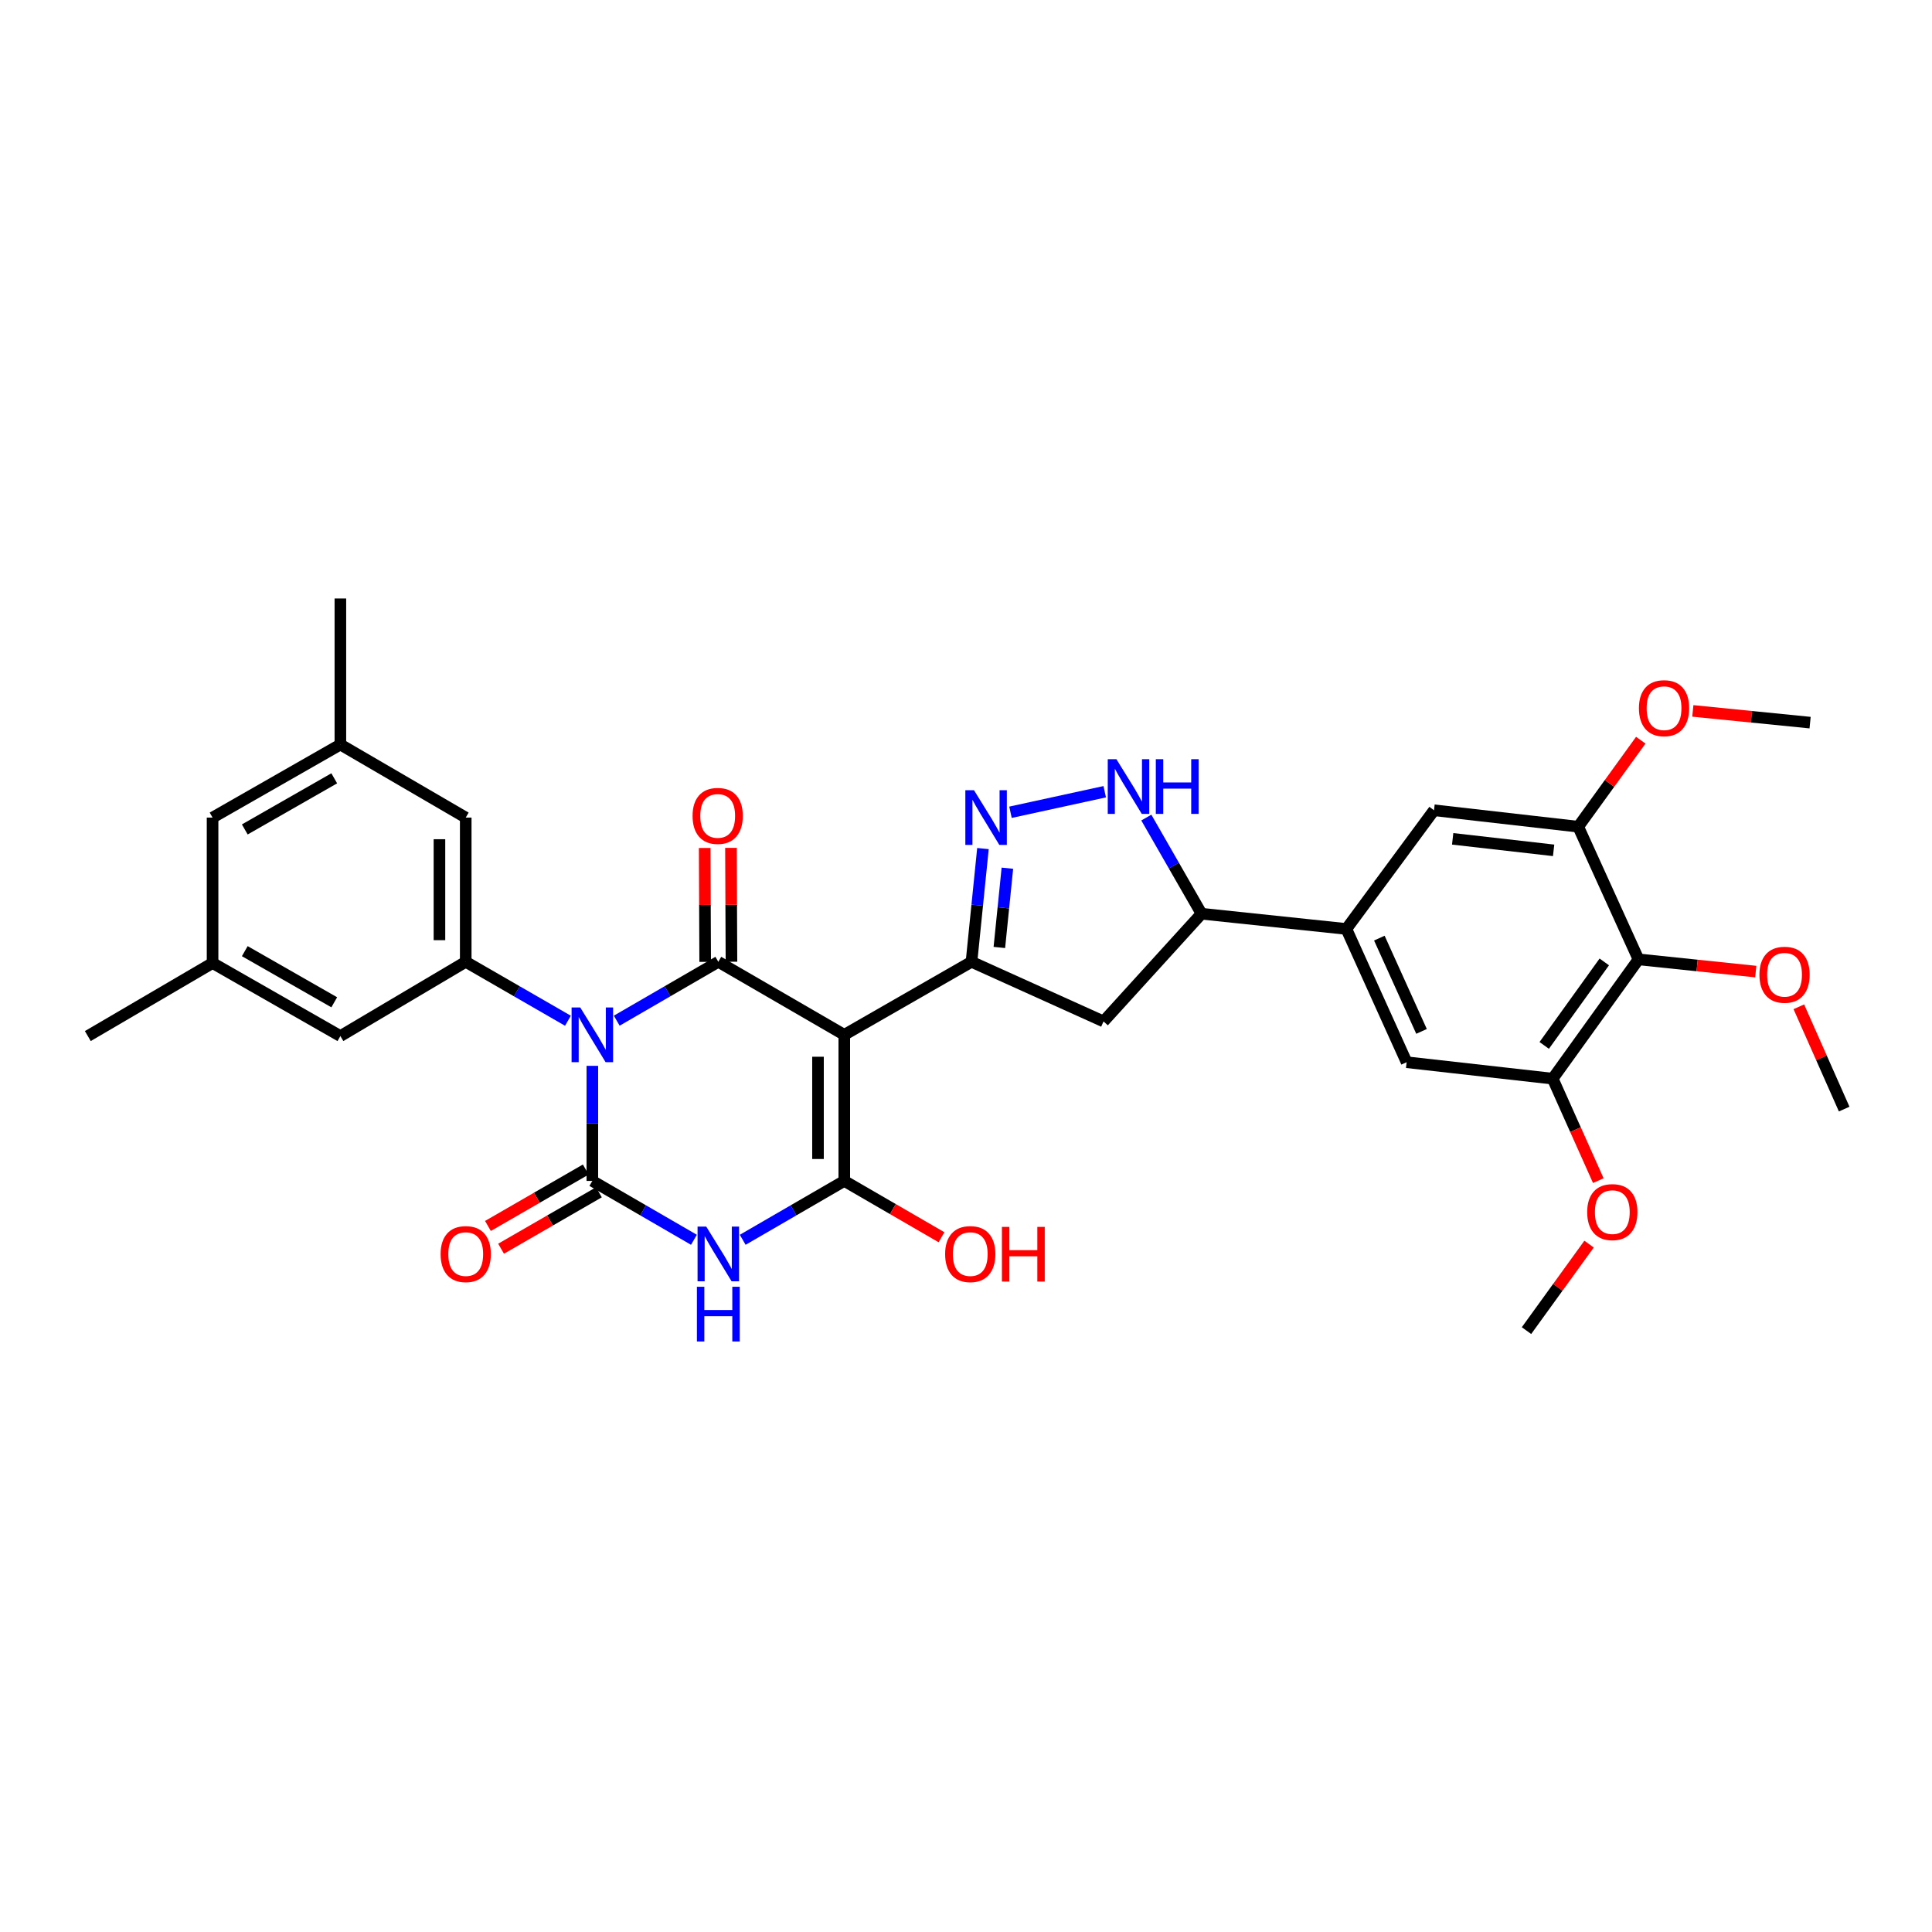 <?xml version='1.0' encoding='iso-8859-1'?>
<svg version='1.1' baseProfile='full'
              xmlns='http://www.w3.org/2000/svg'
                      xmlns:rdkit='http://www.rdkit.org/xml'
                      xmlns:xlink='http://www.w3.org/1999/xlink'
                  xml:space='preserve'
width='1000px' height='1000px' viewBox='0 0 1000 1000'>
<!-- END OF HEADER -->
<rect style='opacity:1.0;fill:#FFFFFF;stroke:none' width='1000' height='1000' x='0' y='0'> </rect>
<path class='bond-1' d='M 306.593,551.675 L 306.593,581.457' style='fill:none;fill-rule:evenodd;stroke:#0000FF;stroke-width:6px;stroke-linecap:butt;stroke-linejoin:miter;stroke-opacity:1' />
<path class='bond-1' d='M 306.593,581.457 L 306.593,611.239' style='fill:none;fill-rule:evenodd;stroke:#000000;stroke-width:6px;stroke-linecap:butt;stroke-linejoin:miter;stroke-opacity:1' />
<path class='bond-2' d='M 319.217,528.307 L 345.509,513.068' style='fill:none;fill-rule:evenodd;stroke:#0000FF;stroke-width:6px;stroke-linecap:butt;stroke-linejoin:miter;stroke-opacity:1' />
<path class='bond-2' d='M 345.509,513.068 L 371.8,497.829' style='fill:none;fill-rule:evenodd;stroke:#000000;stroke-width:6px;stroke-linecap:butt;stroke-linejoin:miter;stroke-opacity:1' />
<path class='bond-7' d='M 293.962,528.34 L 267.511,513.084' style='fill:none;fill-rule:evenodd;stroke:#0000FF;stroke-width:6px;stroke-linecap:butt;stroke-linejoin:miter;stroke-opacity:1' />
<path class='bond-7' d='M 267.511,513.084 L 241.061,497.829' style='fill:none;fill-rule:evenodd;stroke:#000000;stroke-width:6px;stroke-linecap:butt;stroke-linejoin:miter;stroke-opacity:1' />
<path class='bond-0' d='M 437,535.625 L 371.8,497.829' style='fill:none;fill-rule:evenodd;stroke:#000000;stroke-width:6px;stroke-linecap:butt;stroke-linejoin:miter;stroke-opacity:1' />
<path class='bond-4' d='M 437,535.625 L 437,611.239' style='fill:none;fill-rule:evenodd;stroke:#000000;stroke-width:6px;stroke-linecap:butt;stroke-linejoin:miter;stroke-opacity:1' />
<path class='bond-4' d='M 423.396,546.967 L 423.396,599.897' style='fill:none;fill-rule:evenodd;stroke:#000000;stroke-width:6px;stroke-linecap:butt;stroke-linejoin:miter;stroke-opacity:1' />
<path class='bond-5' d='M 437,535.625 L 502.842,497.829' style='fill:none;fill-rule:evenodd;stroke:#000000;stroke-width:6px;stroke-linecap:butt;stroke-linejoin:miter;stroke-opacity:1' />
<path class='bond-3' d='M 306.593,611.239 L 332.884,626.478' style='fill:none;fill-rule:evenodd;stroke:#000000;stroke-width:6px;stroke-linecap:butt;stroke-linejoin:miter;stroke-opacity:1' />
<path class='bond-3' d='M 332.884,626.478 L 359.176,641.717' style='fill:none;fill-rule:evenodd;stroke:#0000FF;stroke-width:6px;stroke-linecap:butt;stroke-linejoin:miter;stroke-opacity:1' />
<path class='bond-17' d='M 303.195,605.347 L 277.874,619.95' style='fill:none;fill-rule:evenodd;stroke:#000000;stroke-width:6px;stroke-linecap:butt;stroke-linejoin:miter;stroke-opacity:1' />
<path class='bond-17' d='M 277.874,619.95 L 252.554,634.554' style='fill:none;fill-rule:evenodd;stroke:#FF0000;stroke-width:6px;stroke-linecap:butt;stroke-linejoin:miter;stroke-opacity:1' />
<path class='bond-17' d='M 309.991,617.131 L 284.671,631.734' style='fill:none;fill-rule:evenodd;stroke:#000000;stroke-width:6px;stroke-linecap:butt;stroke-linejoin:miter;stroke-opacity:1' />
<path class='bond-17' d='M 284.671,631.734 L 259.35,646.338' style='fill:none;fill-rule:evenodd;stroke:#FF0000;stroke-width:6px;stroke-linecap:butt;stroke-linejoin:miter;stroke-opacity:1' />
<path class='bond-18' d='M 378.602,497.8 L 378.475,468.325' style='fill:none;fill-rule:evenodd;stroke:#000000;stroke-width:6px;stroke-linecap:butt;stroke-linejoin:miter;stroke-opacity:1' />
<path class='bond-18' d='M 378.475,468.325 L 378.348,438.851' style='fill:none;fill-rule:evenodd;stroke:#FF0000;stroke-width:6px;stroke-linecap:butt;stroke-linejoin:miter;stroke-opacity:1' />
<path class='bond-18' d='M 364.998,497.858 L 364.872,468.384' style='fill:none;fill-rule:evenodd;stroke:#000000;stroke-width:6px;stroke-linecap:butt;stroke-linejoin:miter;stroke-opacity:1' />
<path class='bond-18' d='M 364.872,468.384 L 364.745,438.909' style='fill:none;fill-rule:evenodd;stroke:#FF0000;stroke-width:6px;stroke-linecap:butt;stroke-linejoin:miter;stroke-opacity:1' />
<path class='bond-33' d='M 384.424,641.716 L 410.712,626.478' style='fill:none;fill-rule:evenodd;stroke:#0000FF;stroke-width:6px;stroke-linecap:butt;stroke-linejoin:miter;stroke-opacity:1' />
<path class='bond-33' d='M 410.712,626.478 L 437,611.239' style='fill:none;fill-rule:evenodd;stroke:#000000;stroke-width:6px;stroke-linecap:butt;stroke-linejoin:miter;stroke-opacity:1' />
<path class='bond-21' d='M 437,611.239 L 462.157,625.822' style='fill:none;fill-rule:evenodd;stroke:#000000;stroke-width:6px;stroke-linecap:butt;stroke-linejoin:miter;stroke-opacity:1' />
<path class='bond-21' d='M 462.157,625.822 L 487.315,640.406' style='fill:none;fill-rule:evenodd;stroke:#FF0000;stroke-width:6px;stroke-linecap:butt;stroke-linejoin:miter;stroke-opacity:1' />
<path class='bond-6' d='M 502.842,497.829 L 505.809,468.524' style='fill:none;fill-rule:evenodd;stroke:#000000;stroke-width:6px;stroke-linecap:butt;stroke-linejoin:miter;stroke-opacity:1' />
<path class='bond-6' d='M 505.809,468.524 L 508.776,439.218' style='fill:none;fill-rule:evenodd;stroke:#0000FF;stroke-width:6px;stroke-linecap:butt;stroke-linejoin:miter;stroke-opacity:1' />
<path class='bond-6' d='M 517.266,490.408 L 519.343,469.894' style='fill:none;fill-rule:evenodd;stroke:#000000;stroke-width:6px;stroke-linecap:butt;stroke-linejoin:miter;stroke-opacity:1' />
<path class='bond-6' d='M 519.343,469.894 L 521.42,449.38' style='fill:none;fill-rule:evenodd;stroke:#0000FF;stroke-width:6px;stroke-linecap:butt;stroke-linejoin:miter;stroke-opacity:1' />
<path class='bond-10' d='M 502.842,497.829 L 571.193,528.694' style='fill:none;fill-rule:evenodd;stroke:#000000;stroke-width:6px;stroke-linecap:butt;stroke-linejoin:miter;stroke-opacity:1' />
<path class='bond-8' d='M 523.025,420.43 L 571.806,409.797' style='fill:none;fill-rule:evenodd;stroke:#0000FF;stroke-width:6px;stroke-linecap:butt;stroke-linejoin:miter;stroke-opacity:1' />
<path class='bond-19' d='M 241.061,497.829 L 241.061,423.183' style='fill:none;fill-rule:evenodd;stroke:#000000;stroke-width:6px;stroke-linecap:butt;stroke-linejoin:miter;stroke-opacity:1' />
<path class='bond-19' d='M 227.457,486.632 L 227.457,434.379' style='fill:none;fill-rule:evenodd;stroke:#000000;stroke-width:6px;stroke-linecap:butt;stroke-linejoin:miter;stroke-opacity:1' />
<path class='bond-20' d='M 241.061,497.829 L 176.179,536.267' style='fill:none;fill-rule:evenodd;stroke:#000000;stroke-width:6px;stroke-linecap:butt;stroke-linejoin:miter;stroke-opacity:1' />
<path class='bond-35' d='M 593.329,423.173 L 607.616,448.057' style='fill:none;fill-rule:evenodd;stroke:#0000FF;stroke-width:6px;stroke-linecap:butt;stroke-linejoin:miter;stroke-opacity:1' />
<path class='bond-35' d='M 607.616,448.057 L 621.904,472.942' style='fill:none;fill-rule:evenodd;stroke:#000000;stroke-width:6px;stroke-linecap:butt;stroke-linejoin:miter;stroke-opacity:1' />
<path class='bond-9' d='M 848.081,496.567 L 803.665,558.313' style='fill:none;fill-rule:evenodd;stroke:#000000;stroke-width:6px;stroke-linecap:butt;stroke-linejoin:miter;stroke-opacity:1' />
<path class='bond-9' d='M 830.376,497.885 L 799.284,541.107' style='fill:none;fill-rule:evenodd;stroke:#000000;stroke-width:6px;stroke-linecap:butt;stroke-linejoin:miter;stroke-opacity:1' />
<path class='bond-25' d='M 848.081,496.567 L 878.431,499.731' style='fill:none;fill-rule:evenodd;stroke:#000000;stroke-width:6px;stroke-linecap:butt;stroke-linejoin:miter;stroke-opacity:1' />
<path class='bond-25' d='M 878.431,499.731 L 908.78,502.896' style='fill:none;fill-rule:evenodd;stroke:#FF0000;stroke-width:6px;stroke-linecap:butt;stroke-linejoin:miter;stroke-opacity:1' />
<path class='bond-36' d='M 848.081,496.567 L 816.891,427.898' style='fill:none;fill-rule:evenodd;stroke:#000000;stroke-width:6px;stroke-linecap:butt;stroke-linejoin:miter;stroke-opacity:1' />
<path class='bond-12' d='M 571.193,528.694 L 621.904,472.942' style='fill:none;fill-rule:evenodd;stroke:#000000;stroke-width:6px;stroke-linecap:butt;stroke-linejoin:miter;stroke-opacity:1' />
<path class='bond-11' d='M 696.876,480.824 L 621.904,472.942' style='fill:none;fill-rule:evenodd;stroke:#000000;stroke-width:6px;stroke-linecap:butt;stroke-linejoin:miter;stroke-opacity:1' />
<path class='bond-15' d='M 696.876,480.824 L 742.244,419.389' style='fill:none;fill-rule:evenodd;stroke:#000000;stroke-width:6px;stroke-linecap:butt;stroke-linejoin:miter;stroke-opacity:1' />
<path class='bond-16' d='M 696.876,480.824 L 728.066,549.803' style='fill:none;fill-rule:evenodd;stroke:#000000;stroke-width:6px;stroke-linecap:butt;stroke-linejoin:miter;stroke-opacity:1' />
<path class='bond-16' d='M 713.95,485.566 L 735.783,533.851' style='fill:none;fill-rule:evenodd;stroke:#000000;stroke-width:6px;stroke-linecap:butt;stroke-linejoin:miter;stroke-opacity:1' />
<path class='bond-13' d='M 816.891,427.898 L 742.244,419.389' style='fill:none;fill-rule:evenodd;stroke:#000000;stroke-width:6px;stroke-linecap:butt;stroke-linejoin:miter;stroke-opacity:1' />
<path class='bond-13' d='M 804.153,440.138 L 751.9,434.181' style='fill:none;fill-rule:evenodd;stroke:#000000;stroke-width:6px;stroke-linecap:butt;stroke-linejoin:miter;stroke-opacity:1' />
<path class='bond-26' d='M 816.891,427.898 L 833.077,405.516' style='fill:none;fill-rule:evenodd;stroke:#000000;stroke-width:6px;stroke-linecap:butt;stroke-linejoin:miter;stroke-opacity:1' />
<path class='bond-26' d='M 833.077,405.516 L 849.263,383.133' style='fill:none;fill-rule:evenodd;stroke:#FF0000;stroke-width:6px;stroke-linecap:butt;stroke-linejoin:miter;stroke-opacity:1' />
<path class='bond-14' d='M 803.665,558.313 L 728.066,549.803' style='fill:none;fill-rule:evenodd;stroke:#000000;stroke-width:6px;stroke-linecap:butt;stroke-linejoin:miter;stroke-opacity:1' />
<path class='bond-27' d='M 803.665,558.313 L 815.472,584.705' style='fill:none;fill-rule:evenodd;stroke:#000000;stroke-width:6px;stroke-linecap:butt;stroke-linejoin:miter;stroke-opacity:1' />
<path class='bond-27' d='M 815.472,584.705 L 827.279,611.097' style='fill:none;fill-rule:evenodd;stroke:#FF0000;stroke-width:6px;stroke-linecap:butt;stroke-linejoin:miter;stroke-opacity:1' />
<path class='bond-22' d='M 241.061,423.183 L 176.179,385.372' style='fill:none;fill-rule:evenodd;stroke:#000000;stroke-width:6px;stroke-linecap:butt;stroke-linejoin:miter;stroke-opacity:1' />
<path class='bond-23' d='M 176.179,536.267 L 110.027,498.456' style='fill:none;fill-rule:evenodd;stroke:#000000;stroke-width:6px;stroke-linecap:butt;stroke-linejoin:miter;stroke-opacity:1' />
<path class='bond-23' d='M 173.007,518.785 L 126.7,492.317' style='fill:none;fill-rule:evenodd;stroke:#000000;stroke-width:6px;stroke-linecap:butt;stroke-linejoin:miter;stroke-opacity:1' />
<path class='bond-29' d='M 176.179,385.372 L 176.179,309.773' style='fill:none;fill-rule:evenodd;stroke:#000000;stroke-width:6px;stroke-linecap:butt;stroke-linejoin:miter;stroke-opacity:1' />
<path class='bond-34' d='M 176.179,385.372 L 110.027,423.183' style='fill:none;fill-rule:evenodd;stroke:#000000;stroke-width:6px;stroke-linecap:butt;stroke-linejoin:miter;stroke-opacity:1' />
<path class='bond-34' d='M 173.007,402.854 L 126.7,429.321' style='fill:none;fill-rule:evenodd;stroke:#000000;stroke-width:6px;stroke-linecap:butt;stroke-linejoin:miter;stroke-opacity:1' />
<path class='bond-24' d='M 110.027,498.456 L 110.027,423.183' style='fill:none;fill-rule:evenodd;stroke:#000000;stroke-width:6px;stroke-linecap:butt;stroke-linejoin:miter;stroke-opacity:1' />
<path class='bond-28' d='M 110.027,498.456 L 45.455,536.267' style='fill:none;fill-rule:evenodd;stroke:#000000;stroke-width:6px;stroke-linecap:butt;stroke-linejoin:miter;stroke-opacity:1' />
<path class='bond-30' d='M 931.069,521.113 L 942.807,547.588' style='fill:none;fill-rule:evenodd;stroke:#FF0000;stroke-width:6px;stroke-linecap:butt;stroke-linejoin:miter;stroke-opacity:1' />
<path class='bond-30' d='M 942.807,547.588 L 954.545,574.063' style='fill:none;fill-rule:evenodd;stroke:#000000;stroke-width:6px;stroke-linecap:butt;stroke-linejoin:miter;stroke-opacity:1' />
<path class='bond-31' d='M 876.206,367.967 L 906.556,371.001' style='fill:none;fill-rule:evenodd;stroke:#FF0000;stroke-width:6px;stroke-linecap:butt;stroke-linejoin:miter;stroke-opacity:1' />
<path class='bond-31' d='M 906.556,371.001 L 936.906,374.035' style='fill:none;fill-rule:evenodd;stroke:#000000;stroke-width:6px;stroke-linecap:butt;stroke-linejoin:miter;stroke-opacity:1' />
<path class='bond-32' d='M 822.487,643.961 L 806.3,666.344' style='fill:none;fill-rule:evenodd;stroke:#FF0000;stroke-width:6px;stroke-linecap:butt;stroke-linejoin:miter;stroke-opacity:1' />
<path class='bond-32' d='M 806.3,666.344 L 790.114,688.727' style='fill:none;fill-rule:evenodd;stroke:#000000;stroke-width:6px;stroke-linecap:butt;stroke-linejoin:miter;stroke-opacity:1' />
<path  class='atom-0' d='M 300.333 521.465
L 309.613 536.465
Q 310.533 537.945, 312.013 540.625
Q 313.493 543.305, 313.573 543.465
L 313.573 521.465
L 317.333 521.465
L 317.333 549.785
L 313.453 549.785
L 303.493 533.385
Q 302.333 531.465, 301.093 529.265
Q 299.893 527.065, 299.533 526.385
L 299.533 549.785
L 295.853 549.785
L 295.853 521.465
L 300.333 521.465
' fill='#0000FF'/>
<path  class='atom-4' d='M 365.54 634.874
L 374.82 649.874
Q 375.74 651.354, 377.22 654.034
Q 378.7 656.714, 378.78 656.874
L 378.78 634.874
L 382.54 634.874
L 382.54 663.194
L 378.66 663.194
L 368.7 646.794
Q 367.54 644.874, 366.3 642.674
Q 365.1 640.474, 364.74 639.794
L 364.74 663.194
L 361.06 663.194
L 361.06 634.874
L 365.54 634.874
' fill='#0000FF'/>
<path  class='atom-4' d='M 360.72 666.026
L 364.56 666.026
L 364.56 678.066
L 379.04 678.066
L 379.04 666.026
L 382.88 666.026
L 382.88 694.346
L 379.04 694.346
L 379.04 681.266
L 364.56 681.266
L 364.56 694.346
L 360.72 694.346
L 360.72 666.026
' fill='#0000FF'/>
<path  class='atom-7' d='M 504.139 409.023
L 513.419 424.023
Q 514.339 425.503, 515.819 428.183
Q 517.299 430.863, 517.379 431.023
L 517.379 409.023
L 521.139 409.023
L 521.139 437.343
L 517.259 437.343
L 507.299 420.943
Q 506.139 419.023, 504.899 416.823
Q 503.699 414.623, 503.339 413.943
L 503.339 437.343
L 499.659 437.343
L 499.659 409.023
L 504.139 409.023
' fill='#0000FF'/>
<path  class='atom-9' d='M 577.849 392.955
L 587.129 407.955
Q 588.049 409.435, 589.529 412.115
Q 591.009 414.795, 591.089 414.955
L 591.089 392.955
L 594.849 392.955
L 594.849 421.275
L 590.969 421.275
L 581.009 404.875
Q 579.849 402.955, 578.609 400.755
Q 577.409 398.555, 577.049 397.875
L 577.049 421.275
L 573.369 421.275
L 573.369 392.955
L 577.849 392.955
' fill='#0000FF'/>
<path  class='atom-9' d='M 598.249 392.955
L 602.089 392.955
L 602.089 404.995
L 616.569 404.995
L 616.569 392.955
L 620.409 392.955
L 620.409 421.275
L 616.569 421.275
L 616.569 408.195
L 602.089 408.195
L 602.089 421.275
L 598.249 421.275
L 598.249 392.955
' fill='#0000FF'/>
<path  class='atom-18' d='M 228.061 649.114
Q 228.061 642.314, 231.421 638.514
Q 234.781 634.714, 241.061 634.714
Q 247.341 634.714, 250.701 638.514
Q 254.061 642.314, 254.061 649.114
Q 254.061 655.994, 250.661 659.914
Q 247.261 663.794, 241.061 663.794
Q 234.821 663.794, 231.421 659.914
Q 228.061 656.034, 228.061 649.114
M 241.061 660.594
Q 245.381 660.594, 247.701 657.714
Q 250.061 654.794, 250.061 649.114
Q 250.061 643.554, 247.701 640.754
Q 245.381 637.914, 241.061 637.914
Q 236.741 637.914, 234.381 640.714
Q 232.061 643.514, 232.061 649.114
Q 232.061 654.834, 234.381 657.714
Q 236.741 660.594, 241.061 660.594
' fill='#FF0000'/>
<path  class='atom-19' d='M 358.475 422.31
Q 358.475 415.51, 361.835 411.71
Q 365.195 407.91, 371.475 407.91
Q 377.755 407.91, 381.115 411.71
Q 384.475 415.51, 384.475 422.31
Q 384.475 429.19, 381.075 433.11
Q 377.675 436.99, 371.475 436.99
Q 365.235 436.99, 361.835 433.11
Q 358.475 429.23, 358.475 422.31
M 371.475 433.79
Q 375.795 433.79, 378.115 430.91
Q 380.475 427.99, 380.475 422.31
Q 380.475 416.75, 378.115 413.95
Q 375.795 411.11, 371.475 411.11
Q 367.155 411.11, 364.795 413.91
Q 362.475 416.71, 362.475 422.31
Q 362.475 428.03, 364.795 430.91
Q 367.155 433.79, 371.475 433.79
' fill='#FF0000'/>
<path  class='atom-22' d='M 489.199 649.114
Q 489.199 642.314, 492.559 638.514
Q 495.919 634.714, 502.199 634.714
Q 508.479 634.714, 511.839 638.514
Q 515.199 642.314, 515.199 649.114
Q 515.199 655.994, 511.799 659.914
Q 508.399 663.794, 502.199 663.794
Q 495.959 663.794, 492.559 659.914
Q 489.199 656.034, 489.199 649.114
M 502.199 660.594
Q 506.519 660.594, 508.839 657.714
Q 511.199 654.794, 511.199 649.114
Q 511.199 643.554, 508.839 640.754
Q 506.519 637.914, 502.199 637.914
Q 497.879 637.914, 495.519 640.714
Q 493.199 643.514, 493.199 649.114
Q 493.199 654.834, 495.519 657.714
Q 497.879 660.594, 502.199 660.594
' fill='#FF0000'/>
<path  class='atom-22' d='M 518.599 635.034
L 522.439 635.034
L 522.439 647.074
L 536.919 647.074
L 536.919 635.034
L 540.759 635.034
L 540.759 663.354
L 536.919 663.354
L 536.919 650.274
L 522.439 650.274
L 522.439 663.354
L 518.599 663.354
L 518.599 635.034
' fill='#FF0000'/>
<path  class='atom-26' d='M 910.68 504.53
Q 910.68 497.73, 914.04 493.93
Q 917.4 490.13, 923.68 490.13
Q 929.96 490.13, 933.32 493.93
Q 936.68 497.73, 936.68 504.53
Q 936.68 511.41, 933.28 515.33
Q 929.88 519.21, 923.68 519.21
Q 917.44 519.21, 914.04 515.33
Q 910.68 511.45, 910.68 504.53
M 923.68 516.01
Q 928 516.01, 930.32 513.13
Q 932.68 510.21, 932.68 504.53
Q 932.68 498.97, 930.32 496.17
Q 928 493.33, 923.68 493.33
Q 919.36 493.33, 917 496.13
Q 914.68 498.93, 914.68 504.53
Q 914.68 510.25, 917 513.13
Q 919.36 516.01, 923.68 516.01
' fill='#FF0000'/>
<path  class='atom-27' d='M 848.307 366.558
Q 848.307 359.758, 851.667 355.958
Q 855.027 352.158, 861.307 352.158
Q 867.587 352.158, 870.947 355.958
Q 874.307 359.758, 874.307 366.558
Q 874.307 373.438, 870.907 377.358
Q 867.507 381.238, 861.307 381.238
Q 855.067 381.238, 851.667 377.358
Q 848.307 373.478, 848.307 366.558
M 861.307 378.038
Q 865.627 378.038, 867.947 375.158
Q 870.307 372.238, 870.307 366.558
Q 870.307 360.998, 867.947 358.198
Q 865.627 355.358, 861.307 355.358
Q 856.987 355.358, 854.627 358.158
Q 852.307 360.958, 852.307 366.558
Q 852.307 372.278, 854.627 375.158
Q 856.987 378.038, 861.307 378.038
' fill='#FF0000'/>
<path  class='atom-28' d='M 821.53 627.386
Q 821.53 620.586, 824.89 616.786
Q 828.25 612.986, 834.53 612.986
Q 840.81 612.986, 844.17 616.786
Q 847.53 620.586, 847.53 627.386
Q 847.53 634.266, 844.13 638.186
Q 840.73 642.066, 834.53 642.066
Q 828.29 642.066, 824.89 638.186
Q 821.53 634.306, 821.53 627.386
M 834.53 638.866
Q 838.85 638.866, 841.17 635.986
Q 843.53 633.066, 843.53 627.386
Q 843.53 621.826, 841.17 619.026
Q 838.85 616.186, 834.53 616.186
Q 830.21 616.186, 827.85 618.986
Q 825.53 621.786, 825.53 627.386
Q 825.53 633.106, 827.85 635.986
Q 830.21 638.866, 834.53 638.866
' fill='#FF0000'/>
</svg>
